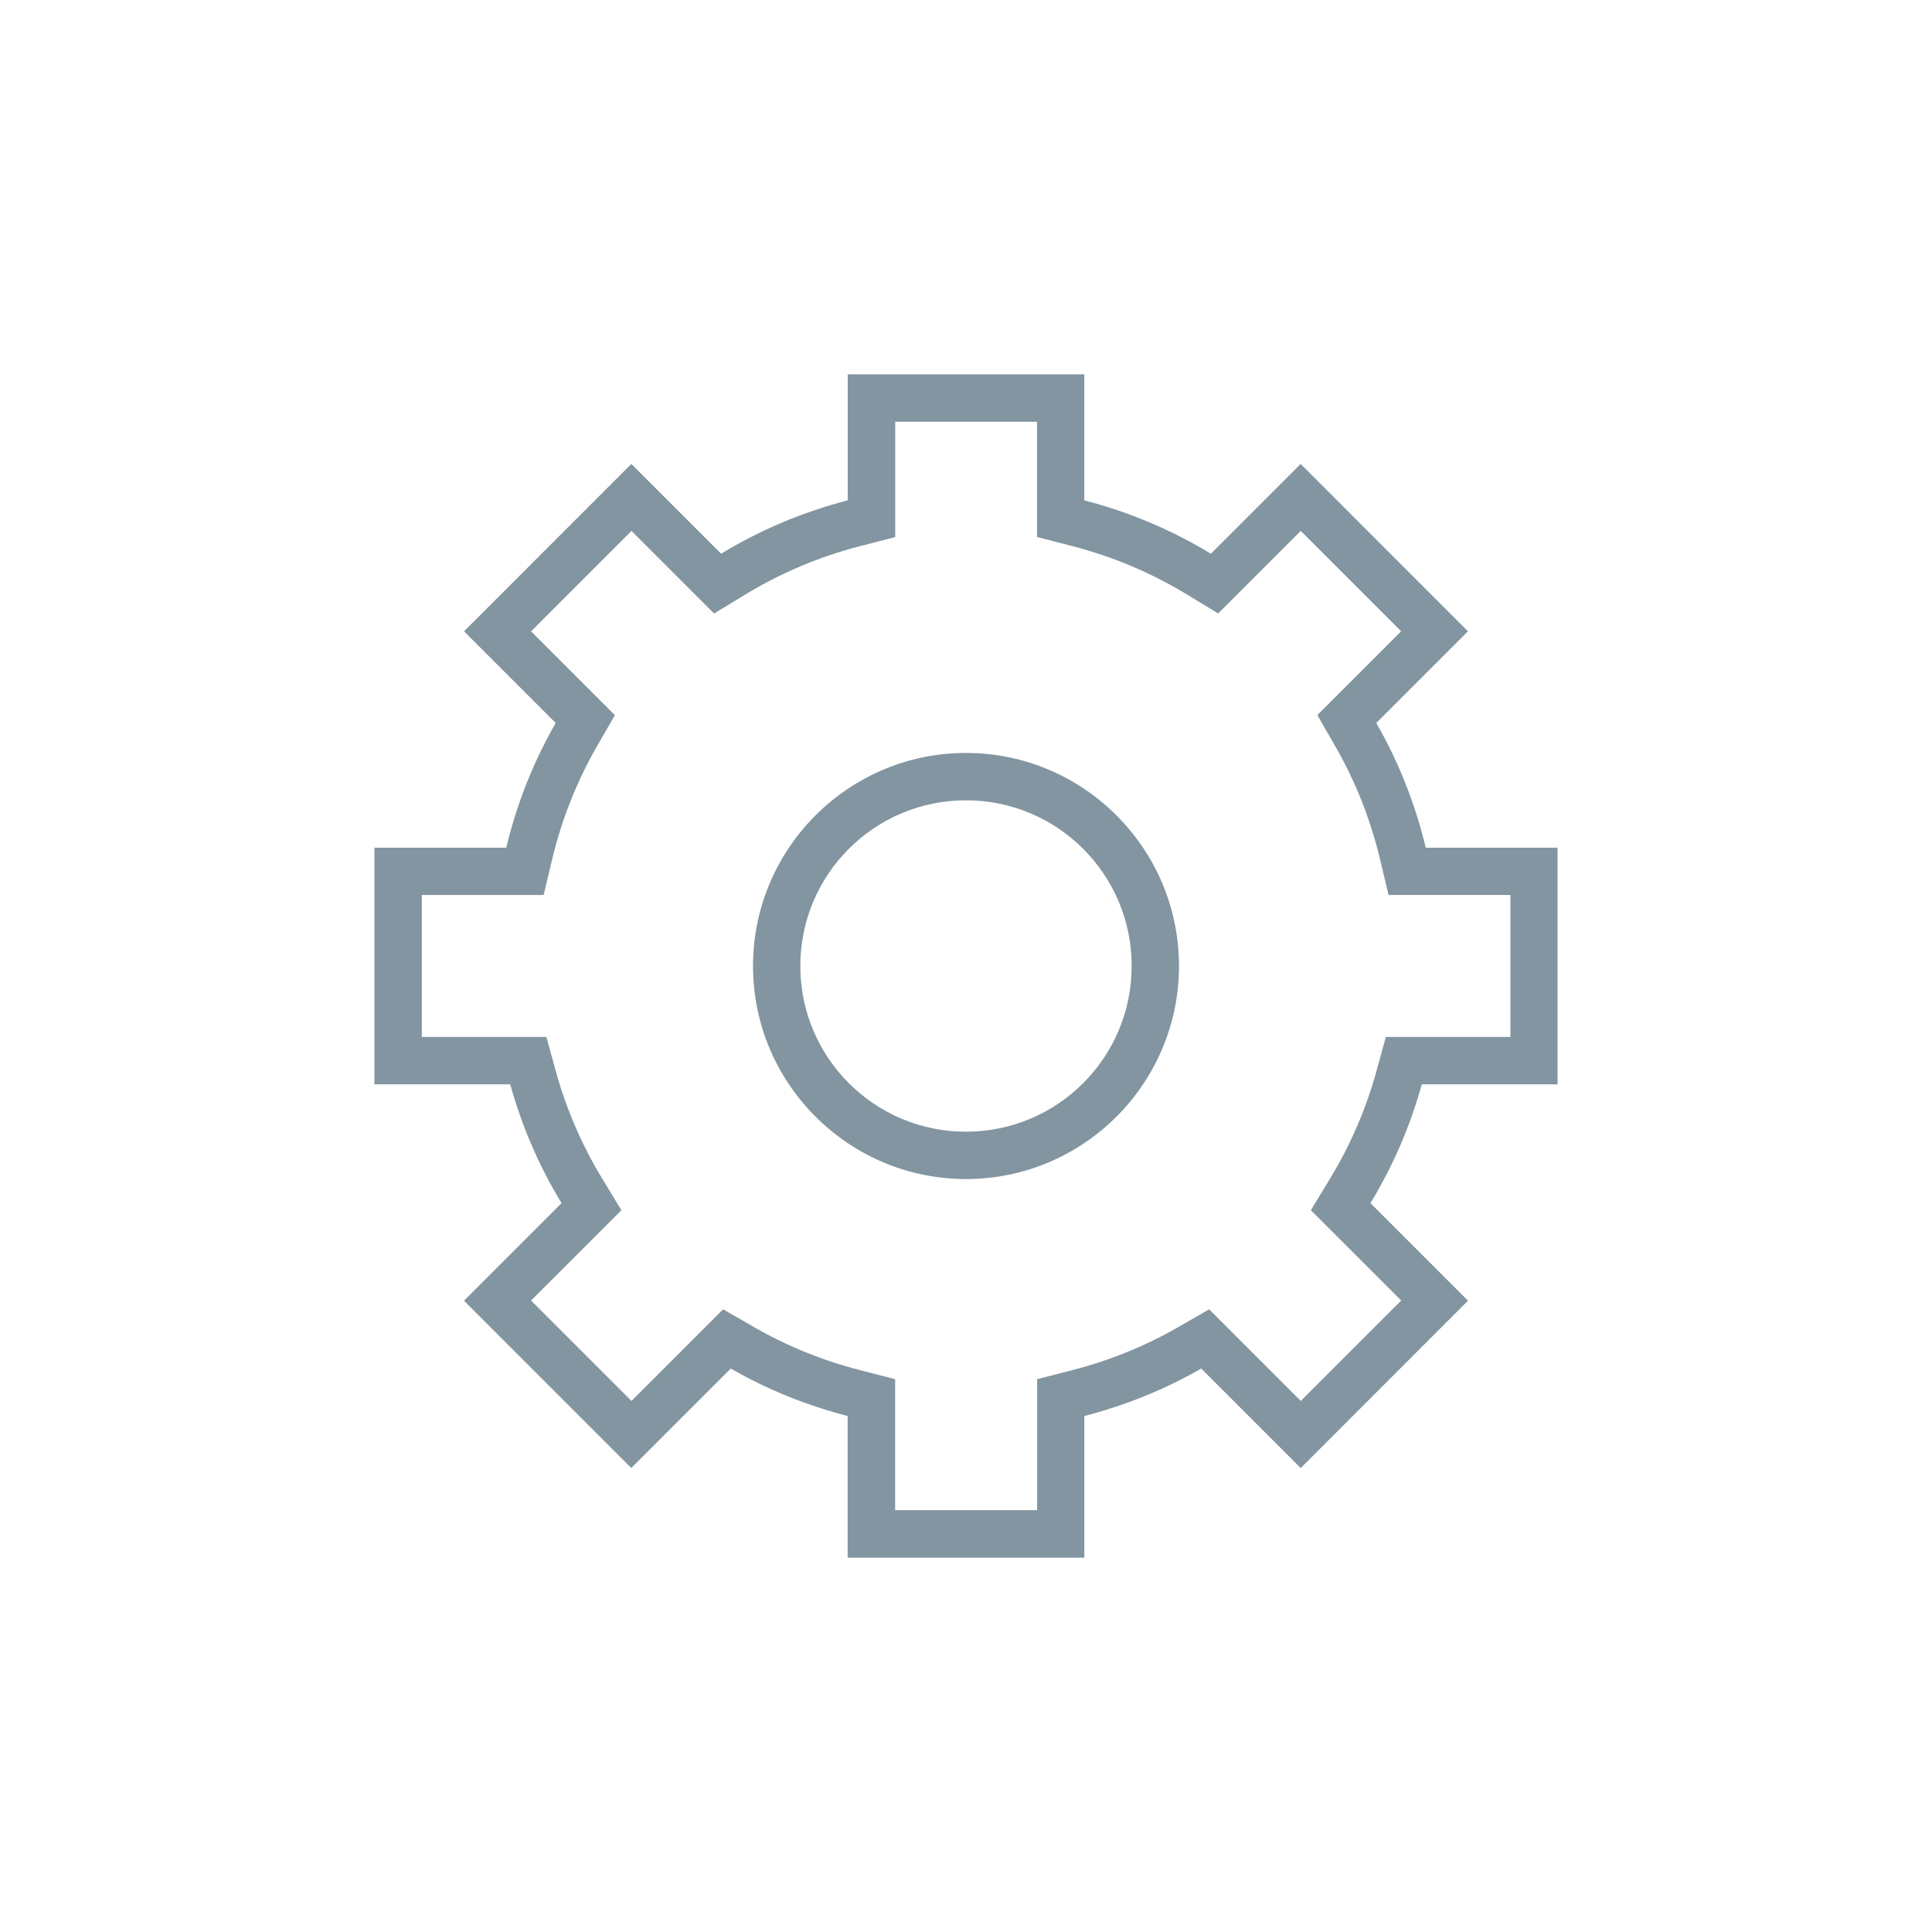 <?xml version="1.0" encoding="utf-8"?>
<!-- Generator: Adobe Illustrator 17.0.0, SVG Export Plug-In . SVG Version: 6.00 Build 0)  -->
<!DOCTYPE svg PUBLIC "-//W3C//DTD SVG 1.1//EN" "http://www.w3.org/Graphics/SVG/1.1/DTD/svg11.dtd">
<svg version="1.1" id="Livello_1" xmlns="http://www.w3.org/2000/svg" xmlns:xlink="http://www.w3.org/1999/xlink" x="0px" y="0px"
	 width="200px" height="200px" viewBox="0 0 200 200" enable-background="new 0 0 200 200" xml:space="preserve">
<path fill="#8295A1" d="M107.353,43.652V55.59l3.676,0.95c4.161,1.077,8.124,2.742,11.79,4.968l3.283,1.996l8.548-8.548
	l10.396,10.396l-8.675,8.675l1.869,3.253c2.073,3.605,3.62,7.511,4.606,11.611l0.899,3.753h12.612v14.7h-12.893l-0.991,3.595
	c-1.072,3.881-2.681,7.603-4.779,11.055l-1.996,3.288l9.354,9.349l-10.396,10.396l-9.487-9.487l-3.247,1.869
	c-3.375,1.94-7.036,3.421-10.881,4.417l-3.676,0.945v13.562h-14.7v-13.562l-3.676-0.945c-3.845-0.991-7.511-2.476-10.881-4.417
	l-3.253-1.869l-9.487,9.487l-10.396-10.396l9.354-9.349l-1.996-3.288c-2.099-3.462-3.707-7.179-4.779-11.055l-0.991-3.595H43.665
	V92.65h12.612l0.899-3.753c0.98-4.095,2.533-8.006,4.606-11.611l1.869-3.253l-8.675-8.675l10.396-10.396l8.548,8.548l3.288-1.996
	c3.666-2.226,7.634-3.896,11.79-4.968l3.676-0.95V43.657h14.7L107.353,43.652z M100,122.056c12.158,0,22.048-9.896,22.048-22.053
	S112.163,77.944,100,77.944s-22.048,9.896-22.048,22.058S87.842,122.056,100,122.056z M112.255,38.75H87.756v13.046
	c-4.677,1.21-9.079,3.079-13.107,5.525l-9.293-9.293l-17.32,17.325l9.492,9.492c-2.288,3.983-4.024,8.318-5.121,12.908H38.758
	v24.499H52.82c1.21,4.381,3.007,8.502,5.31,12.295l-10.1,10.1l17.32,17.325l10.299-10.299c3.748,2.155,7.812,3.804,12.101,4.912
	v14.665h24.499v-14.665c4.289-1.108,8.348-2.757,12.101-4.912l10.299,10.299l17.32-17.325l-10.1-10.1
	c2.303-3.794,4.105-7.92,5.31-12.295h14.062V87.753h-13.649c-1.098-4.59-2.829-8.92-5.121-12.908l9.492-9.492l-17.32-17.325
	l-9.293,9.293c-4.029-2.446-8.43-4.315-13.107-5.525V38.75l0,0C112.244,38.75,112.255,38.75,112.255,38.75z M100,117.154
	c-9.477,0-17.151-7.68-17.151-17.156S90.523,82.846,100,82.846s17.151,7.68,17.151,17.151
	C117.151,109.474,109.477,117.154,100,117.154L100,117.154z"/>
</svg>
